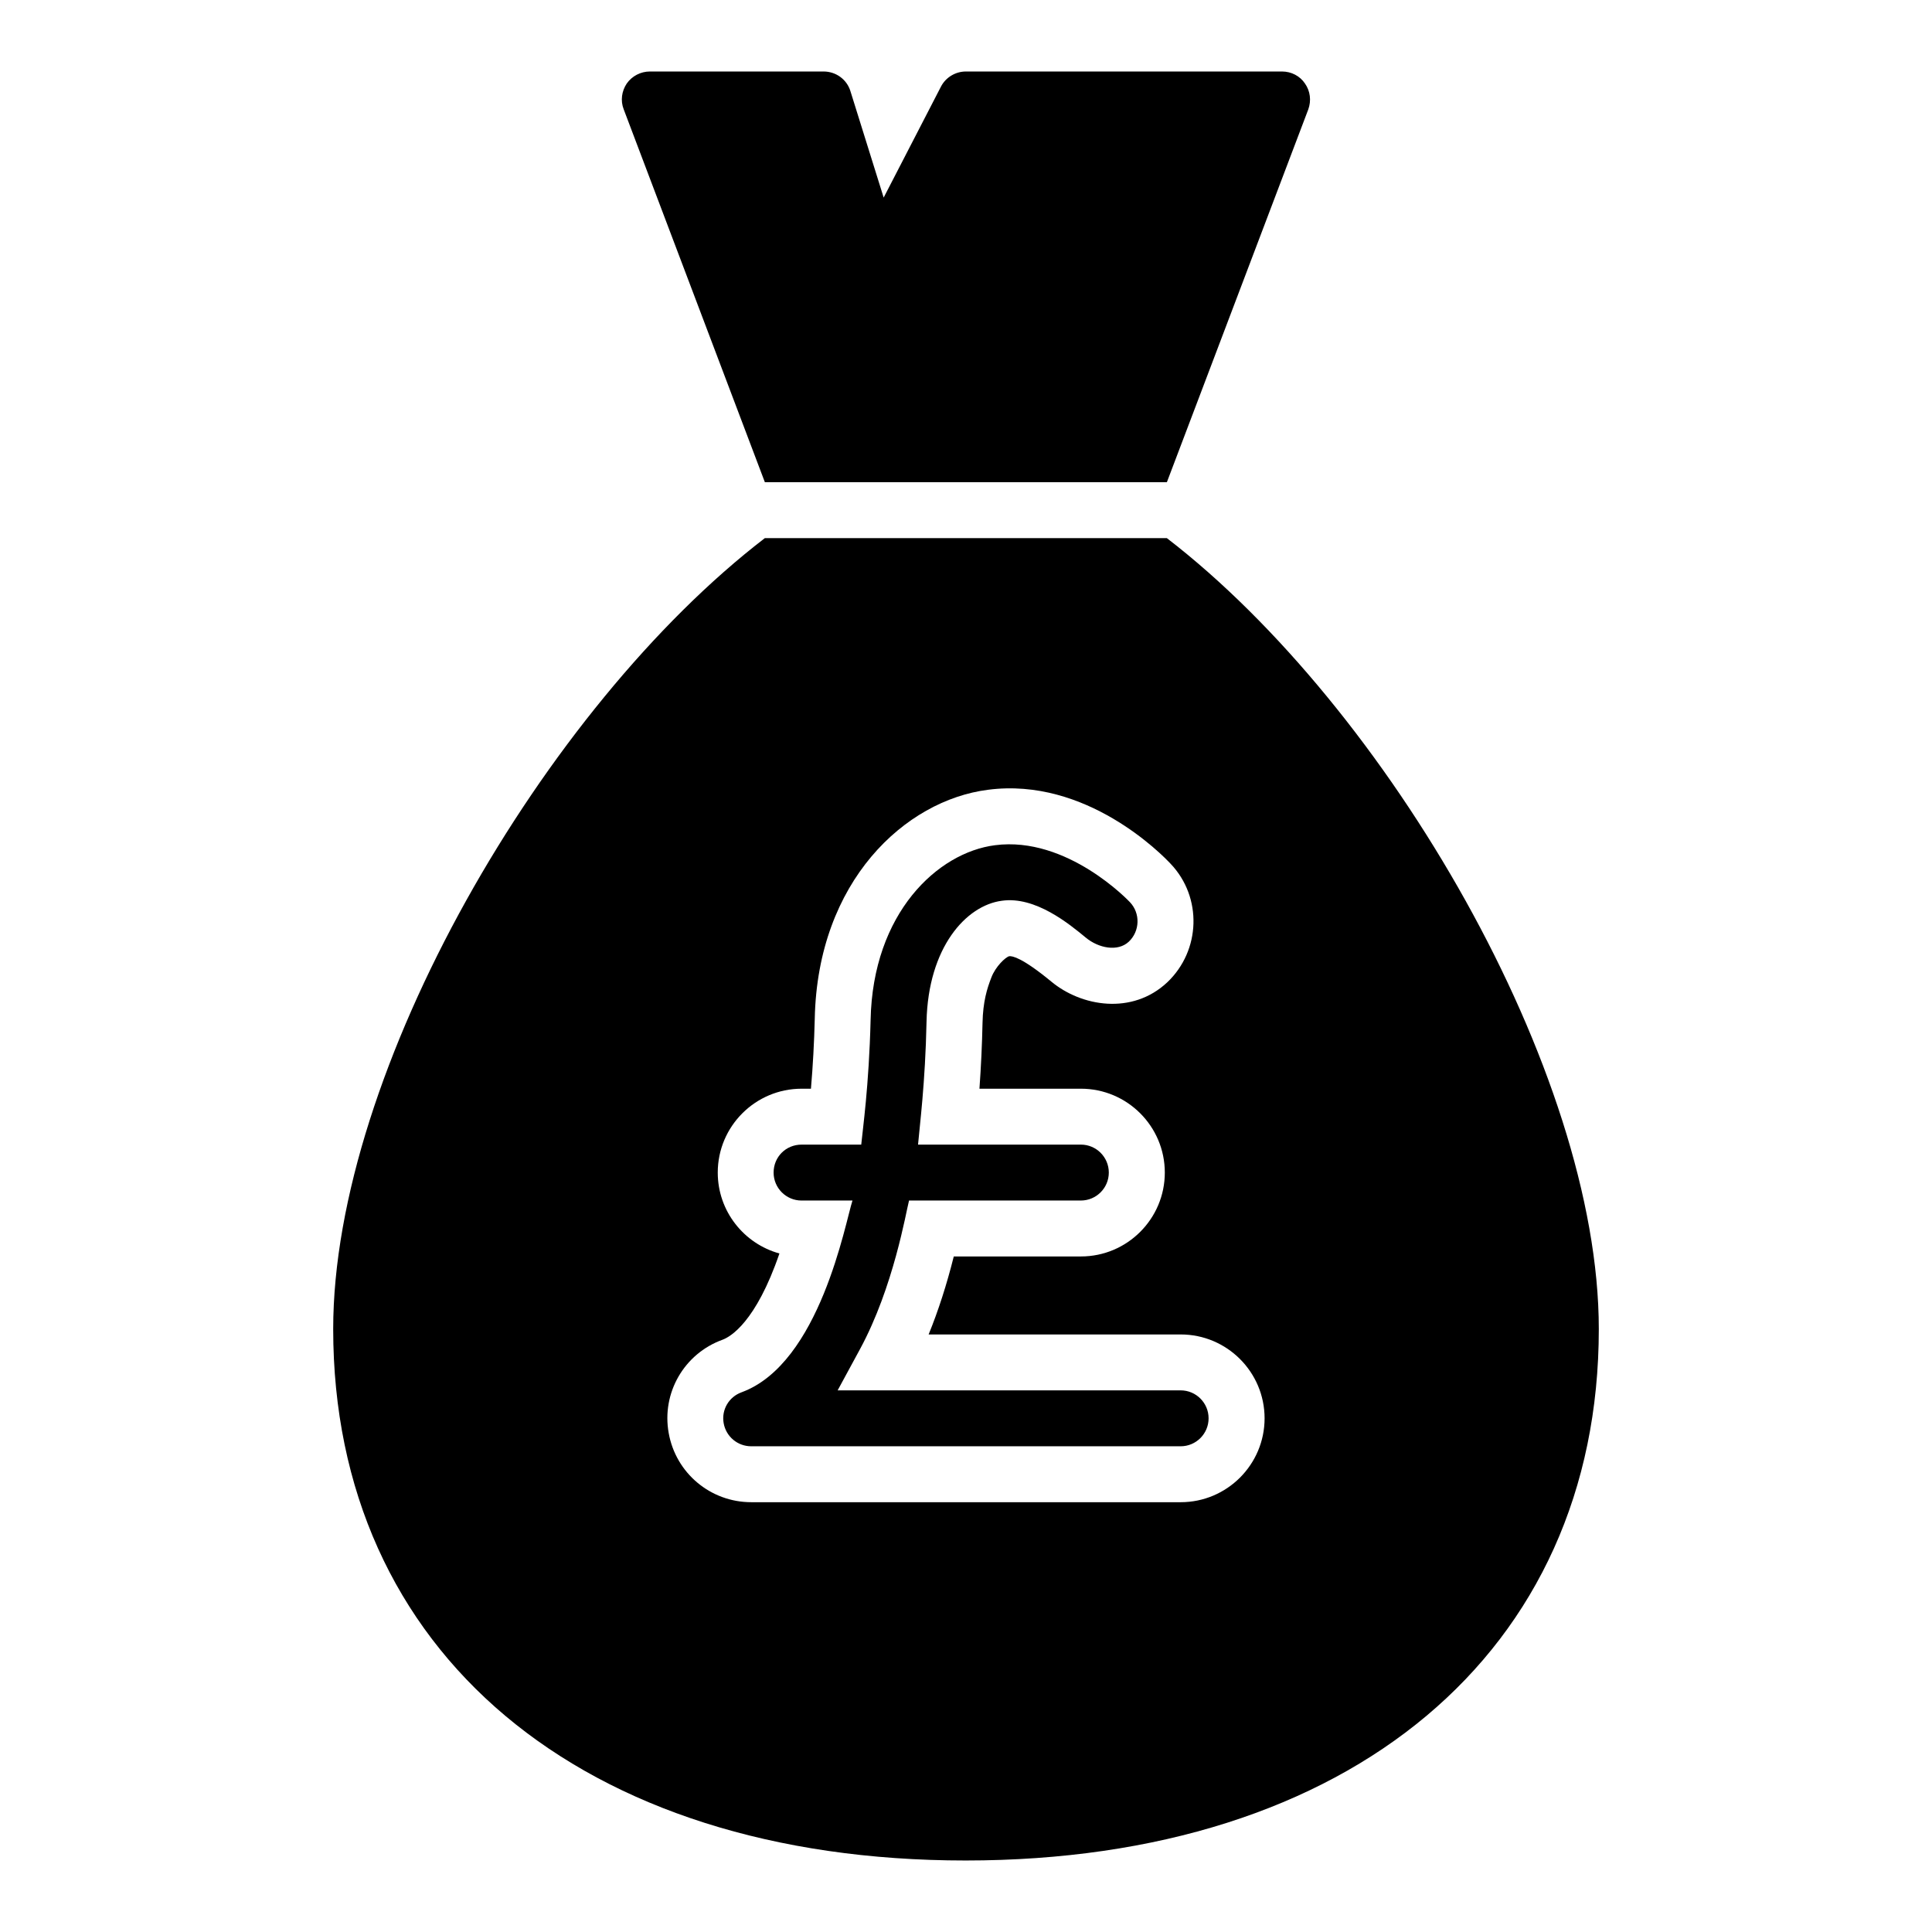 <?xml version="1.0" encoding="UTF-8"?>
<!-- Uploaded to: SVG Repo, www.svgrepo.com, Generator: SVG Repo Mixer Tools -->
<svg fill="#000000" width="800px" height="800px" version="1.1" viewBox="144 144 512 512" xmlns="http://www.w3.org/2000/svg">
 <g>
  <path d="m309.28 172.95c-0.891-2.297-0.52-4.816 0.816-6.816 1.406-2 3.703-3.188 6.148-3.188h46.008c3.262 0 6.148 2.074 7.113 5.188l8.816 28.227 15.188-29.414c1.258-2.445 3.852-4 6.594-4h83.797c2.445 0 4.742 1.184 6.074 3.188 1.406 2 1.703 4.519 0.891 6.816l-37.488 98.836h-106.54z"/>
  <path d="m456.89 512.46h-90.906l5.934-10.941c8.91-16.449 12.188-36.371 12.988-39.367h45.531c4.09 0 7.41-3.32 7.41-7.41 0-4.09-3.32-7.41-7.41-7.41h-43.145c0.426-5.004 1.914-16.246 2.25-32.602 0.43-19.676 10.48-30.762 19.918-32.016 8.922-1.301 17.953 6.191 22.285 9.762 3.356 2.785 8.465 3.836 11.41 1.07 2.945-2.801 3.09-7.512 0.289-10.461-0.219-0.23-16.59-17.582-35.758-15.094-15.184 1.93-32.391 17.953-32.965 46.293-0.438 17.609-2.109 29.105-2.481 33.051h-15.816c-4.152 0-7.41 3.258-7.41 7.41 0 4.09 3.32 7.41 7.41 7.41h13.492c-1.902 5.816-8.613 43.164-29.383 50.812-3.402 1.23-5.383 4.668-4.754 8.191 0.629 3.551 3.695 6.121 7.301 6.121h113.8c4.09 0 7.41-3.32 7.41-7.41 0.004-4.09-3.32-7.41-7.406-7.41z"/>
  <path d="m453.23 286.61h-106.54c-58.457 44.898-114.39 141.21-114.39 209.6 0 85.574 65.793 140.84 167.59 140.84 101.95 0 167.81-55.27 167.81-140.84 0-68.234-56.012-164.62-114.47-209.6zm3.664 255.49h-113.8c-10.801 0-20.004-7.711-21.887-18.348-1.902-10.621 4.094-21.012 14.254-24.703 2.098-0.766 8.848-4.629 15.094-22.863-9.414-2.59-16.344-11.223-16.344-21.438 0-12.258 9.969-22.227 22.227-22.227h2.469c0.52-6.047 0.859-12.27 1.012-18.559 0.738-36.43 23.949-57.867 45.895-60.66 26.105-3.422 46.227 17.27 48.441 19.645 8.379 8.82 7.988 22.922-0.918 31.379-9.312 8.746-22.785 6.418-30.734-0.195-7.727-6.367-10.34-6.816-11.148-6.723-0.992 0.246-3.648 2.75-4.738 5.652-1.156 2.961-2.215 6.402-2.336 11.988-0.121 5.816-0.398 11.672-0.816 17.473h26.895c12.258 0 22.227 9.969 22.227 22.227 0 12.258-9.969 22.227-22.227 22.227h-33.699c-1.875 7.481-4.102 14.391-6.664 20.672h66.805c12.258 0 22.227 9.969 22.227 22.227 0 12.254-9.973 22.227-22.227 22.227z"/>
 </g>
</svg>